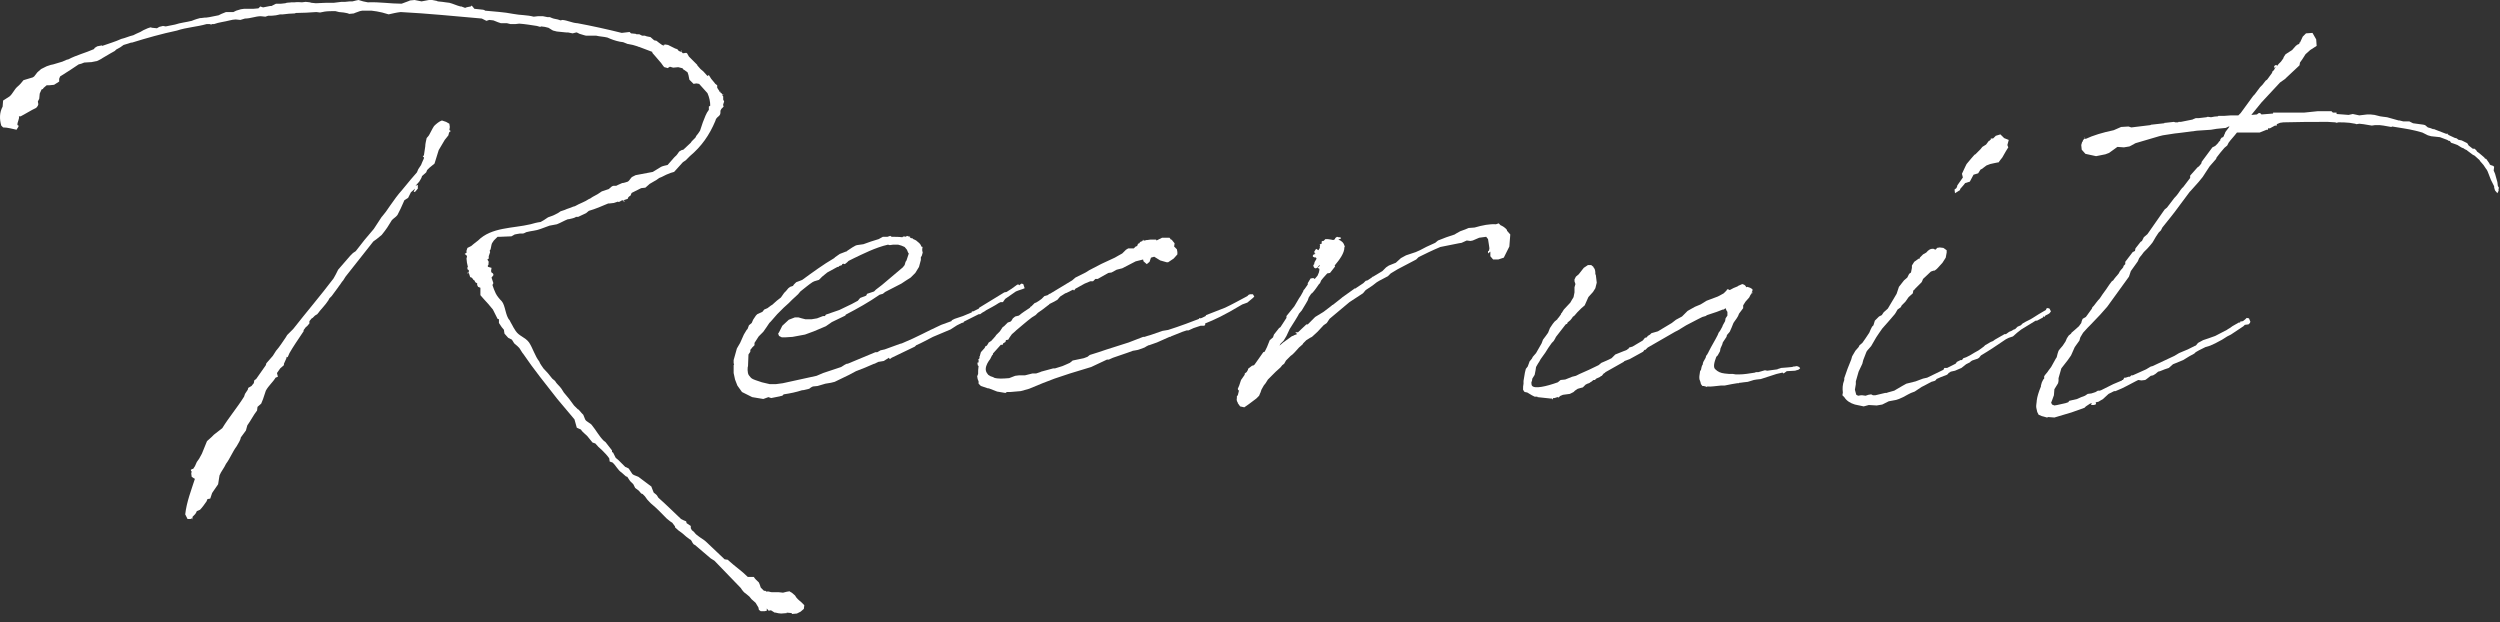 <svg width="249" height="62" viewBox="0 0 249 62" fill="none" xmlns="http://www.w3.org/2000/svg">
<rect x="0" y="0" width="249" height="62" fill="#333333" stroke="none"/>
<path d="M221.554 11.539L222.2 11.492H222.939L223.17 11.262L224.416 9.554L224.554 9.415L225.108 8.677L225.339 8.446L225.662 8.031L225.8 7.939L226.308 7.246V7.154L226.493 6.969L226.585 6.785L226.677 6.646L226.539 6.739H226.493V6.646L226.585 6.508L226.769 6.462V6.6L226.954 6.369L227.185 6.139L227.416 5.815L227.462 5.677L227.646 5.4L228.293 4.985L228.662 4.569L228.846 4.431L228.985 4.385L229.031 4.292V4.246L229.077 4.2V4.246L229.354 3.646L229.677 3.323L230.323 3.277L230.693 3.923L230.739 4.569L230.093 4.985L229.631 5.4L229.308 5.908L229.077 6.231L229.031 6.508L227.554 7.892L227.093 8.215L225.246 10.2L224.231 11.446L224.785 11.4L224.97 11.262H225.108L225.246 11.4L226.4 11.308V11.215H229.493L230.831 11.077H232.216L232.354 11.215H232.723V11.354L233.923 11.446L234.339 11.354L234.985 11.492L235.77 11.4H236.093L236.508 11.446L237.062 11.585L237.385 11.631L237.754 11.677L238.908 12H239L239.37 12.092H239.969L240.339 12.277L241.354 12.415L241.539 12.462L241.816 12.692C242 12.739 242.185 12.785 242.37 12.877L242.416 12.831L242.462 12.877L243.662 13.338L243.754 13.292L243.8 13.385H243.846V13.431L244.539 13.754H244.631L244.77 13.846C244.816 13.892 244.862 13.938 244.954 13.938L245.185 13.985L245.739 14.262L245.877 14.492L246.293 14.815H246.477L246.662 15L246.708 15.092C246.985 15.277 247.216 15.508 247.446 15.692C247.446 15.739 247.493 15.739 247.493 15.785L247.631 15.831L247.954 16.292V16.338L248.046 16.431L248.323 16.523L248.416 16.615L248.37 16.985L248.508 17.308L248.739 18.139L248.785 18.508C248.785 18.554 248.831 18.6 248.877 18.646C248.877 18.785 248.877 18.877 248.831 18.923L248.877 18.969L248.739 19.246L248.508 18.969L248.462 18.831C248.416 18.738 248.416 18.646 248.416 18.554L248.093 17.908L247.77 17.077L247.677 16.892L247.631 16.846L247.354 16.431L247.031 16.062C246.985 16.015 246.985 16.015 246.985 15.969L246.477 15.508L246.293 15.415L245.739 15L245.693 14.954C245.6 14.908 245.462 14.862 245.37 14.769L245.231 14.723L245.139 14.677L244.77 14.446L244.4 14.308L244.123 14.215L244.031 14.077L243.985 14.031H243.893L243.754 13.938L243.016 13.662L242.139 13.569L241.816 13.477L241.262 13.2L240.57 13.015C239.831 12.831 239.046 12.739 238.262 12.6L238.17 12.646L237.385 12.508L237.016 12.462H236.554L236.231 12.508L235.4 12.369L234.985 12.323L234.708 12.369L234.57 12.323L234.016 12.231C233.646 12.185 233.231 12.185 232.908 12.185L232.723 12.231L232.585 12.185C232.308 12.185 232.077 12.139 231.846 12.139C230.37 12.139 228.893 12.139 227.416 12.185L227.093 12.231L226.769 12.369V12.508H226.585L226.077 12.785H225.893V12.923H225.754L225.062 13.2H222.8C222.523 13.569 222.2 13.892 221.97 14.215L221.831 14.492L221.554 14.723C221.277 15.046 221 15.369 220.769 15.692L220.723 15.831L220.077 16.569L219.385 17.631L218.97 18.139L218.185 19.015L218.093 19.108L216.616 21.092L216.293 21.508L215.37 22.662L215.231 22.939L215 23.169L214.723 23.585L214.4 24.139L214.216 24.369L213.893 24.738L213.523 25.108L213.246 25.477L213.2 25.523L213.062 25.708L212.923 26.031L212.231 27L212.046 27.554L209.877 30.554L209.139 31.385L208.17 32.4L207.939 32.631L207.477 33.139L207.2 33.6L207.108 33.923L206.646 34.569L206.277 35.4L205.954 35.862L205.308 36.692L205.031 37.662V37.938L204.985 38.169L204.616 38.769L204.57 39.369L204.385 39.877L204.293 40.108L204.385 40.292L204.616 40.385L204.893 40.339L205.723 40.154L206 40.062L206.093 39.923L206.877 39.739L207.293 39.554L207.662 39.415L207.939 39.231L208.308 39.185L208.723 39.046L208.954 38.908H209.139L209.277 38.862L210.477 38.262L211.354 37.892V37.846H211.446L211.585 37.615H211.723L212 37.523H212.139L212.277 37.385H212.416L213.754 36.785L214.216 36.508L214.4 36.462L216.57 35.446L217.031 35.169L217.354 35.031L217.908 34.8L218.646 34.431H218.693L218.923 34.154L219.431 33.877L219.985 33.692L220.631 33.462L221.877 32.815V32.769H221.923L222.154 32.631L222.339 32.492L222.985 32.123H223.123V32.031L223.4 31.985L223.631 31.8L223.769 31.662L224 31.708L224.093 31.939L224.139 32.031L224.093 32.169L223.954 32.308L223.585 32.354L223.446 32.492L222.2 33.323L221.831 33.508L221.323 33.831L220.631 34.2L220.123 34.431L219.662 34.569L219.016 34.892L218.693 35.077L218.554 35.215L218.046 35.492L217.446 35.862L216.662 36.185L216.431 36.277L216.016 36.646L215.6 36.785L215.139 36.969L214.954 37.015L214.677 37.246L214.446 37.385L214.216 37.431L213.8 37.754L213.662 37.846L213.293 37.892L212.97 37.846L212.693 37.985L211.816 38.446L211.354 38.677L210.708 38.954H210.57L210.016 39.231L209.462 39.739L209 40.015L208.769 40.062H208.723L208.769 40.154L208.723 40.292L208.539 40.339H208.262L208.354 40.154L208.17 40.2L207.754 40.477L207.616 40.615L206.323 41.077L204.616 41.585L204.016 41.538L203.877 41.585L203.554 41.492L203.37 41.446L203.046 41.308L202.908 41.031L202.816 40.615C202.77 40.431 202.862 40.062 202.862 39.877C202.908 39.508 203.046 39.046 203.277 38.492V38.4L203.37 38.077L203.508 37.8L203.6 37.708V37.477L203.693 37.339L203.923 37.062L204.016 36.923L204.293 36.554L204.754 35.723L204.846 35.585L204.939 35.215L205.031 34.938L205.17 34.754L205.446 34.431L205.723 34.015L205.862 33.692L206.046 33.415L206.277 33.231L206.323 33.139L206.646 32.862L207.062 32.492L207.293 32.169L207.339 31.985L207.431 31.754L207.754 31.569L208.354 30.738L208.4 30.6L208.539 30.462C208.723 30.231 208.908 29.954 209.139 29.723L209.416 29.308L209.785 28.8L210.062 28.385L210.339 28.015L210.477 27.923L210.57 27.785L210.754 27.554L210.8 27.508C210.893 27.369 211.031 27.277 211.077 27.139L211.123 27.046L211.262 26.862L211.354 26.769L211.493 26.585V26.492L211.677 26.308V26.077L212.416 25.108L212.6 25.015C212.6 25.015 212.646 25.015 212.646 24.969L212.693 24.738L213.2 24.092L213.339 24L213.523 23.631L213.893 23.308L215.6 20.862L215.831 20.677L216.57 19.708L216.662 19.615C216.846 19.431 217.031 19.154 217.216 18.877L217.262 18.831L217.354 18.692H217.4L218.139 17.723V17.492L218.877 16.662L219.016 16.569L219.246 16.292L219.293 16.108L220.354 14.677L220.631 14.539L220.954 14.215V14.169L221.139 13.985V13.892L221.277 13.708L221.416 13.662L221.508 13.523V13.477L221.6 13.292L221.646 13.154L222.062 12.6H221.97L221.693 12.739L220.769 12.831L220.216 12.923L218.831 13.015L217.4 13.2L217.031 13.246L216.616 13.292L215.416 13.477L215.046 13.569L212.693 14.262L212.277 14.492L212.093 14.585L211.539 14.677L210.893 14.631L210.062 15.231L209.693 15.369L208.769 15.554L207.708 15.323L207.339 14.908L207.293 14.446L207.385 14.123H207.431C207.431 14.031 207.477 13.938 207.57 13.846H207.662L207.616 13.754V13.662L207.708 13.846C208.493 13.477 209.416 13.2 210.523 12.969L211.262 12.646L212 12.6L212.277 12.692L214.17 12.462L214.262 12.415H214.308L215.554 12.277L215.6 12.231H215.693L216.523 12.139L216.662 12.185H216.939L216.985 12.139H217.216L218.37 11.908L218.462 11.862L218.693 11.769H218.97L219.754 11.677L219.893 11.631L220.216 11.677C220.446 11.631 220.677 11.585 220.908 11.585L220.954 11.539H221.139H221.554Z" fill="white"/>
<path d="M196.195 36.092L195.826 36.277L195.364 36.646L194.718 36.923L194.303 37.015L194.072 37.154L194.026 37.246L193.888 37.339L193.288 37.569L192.872 37.754L192.826 37.846L192.688 37.938L192.364 38.031L191.672 38.4L191.395 38.538L190.703 39L190.334 39.139L190.057 39.277L189.549 39.554L189.134 39.739L188.857 39.831L188.118 39.969L187.472 40.292L186.918 40.385L186.134 40.339L185.626 40.477L184.749 40.292C184.288 40.154 183.918 39.923 183.688 39.554L183.503 39.369L183.549 39.092C183.503 38.723 183.503 38.308 183.688 37.846V37.662L184.011 36.739L184.38 35.815L184.472 35.492L184.795 34.938L185.118 34.569L185.211 34.385L185.488 34.154C185.58 34.015 185.672 33.877 185.811 33.692L186.18 33.139L186.318 32.815L186.457 32.538L186.595 32.4L186.734 31.939L187.149 31.523L187.426 31.385L187.611 31.108L188.026 30.738L188.903 29.262L189.134 28.569L189.641 27.923L189.964 27.646L190.149 27.277L190.334 27.139L190.426 26.677V26.446L190.657 26.077L190.98 25.846L191.118 25.754H191.211V25.662L191.534 25.338L191.857 25.154C192.041 24.923 192.272 24.738 192.595 24.785C192.641 24.785 192.688 24.831 192.734 24.877L192.872 24.785L192.918 24.692L193.195 24.646L193.564 24.692L193.888 24.923V25.154L193.795 25.662L193.472 26.169L193.011 26.677L192.872 26.815L192.688 26.954H192.595L192.318 27.046L191.534 27.785L191.441 28.015L191.395 28.108L190.749 28.754C190.703 28.846 190.611 28.892 190.564 28.939L190.518 29.215L190.103 29.585L189.78 30.046L189.411 30.415L189.318 30.6L188.995 30.831L188.811 31.154L188.718 31.292L188.164 31.939L187.472 32.723L187.149 33.185L186.872 33.6L186.364 34.477C185.995 34.892 185.949 34.938 185.903 35.031L185.58 35.862L185.488 36.231L185.118 37.015L184.841 37.985V38.262L184.749 38.815C184.841 39.231 184.888 39.277 184.888 39.323L185.072 39.415L185.349 39.369H185.488L185.811 39.415L186.088 39.323L186.364 39.277L186.549 39.369H186.78L187.749 39.139H187.888C188.118 39.046 188.395 39 188.672 38.908L188.903 38.769L189.457 38.446L189.872 38.215L190.795 37.985L191.534 37.708L191.949 37.615L193.564 36.831L193.657 36.646H193.934L194.764 36.231L194.811 36.185L194.903 36.046L195.272 35.862H195.411L195.549 35.677L195.826 35.585L196.195 35.4L196.657 35.123L197.072 34.892L197.58 34.523L197.718 34.385L198.272 34.062L198.503 33.969L198.688 33.831L199.657 33.277H199.795L200.118 33.046L200.349 32.954L200.58 32.815C200.672 32.815 200.672 32.769 200.718 32.769L200.949 32.538L201.272 32.4L201.457 32.215L201.78 32.031L202.241 31.8L202.472 31.662C202.841 31.431 203.257 31.154 203.764 30.877L203.857 30.692H203.995L204.134 30.738L204.272 31.015L204.134 31.2L203.995 31.292L203.718 31.431L203.626 31.569L203.534 31.523H203.488V31.615L202.888 31.939H202.749L201.318 32.815L200.903 33.139L200.488 33.508L200.072 33.646L199.795 33.785C198.918 34.385 198.088 34.938 197.303 35.4L197.118 35.631L196.98 35.723L196.426 35.908L196.288 36L196.195 36.092ZM200.026 14.677L199.795 15.046L199.426 15.692L199.241 15.923L199.103 16.108V16.154L198.641 16.246L198.226 16.338L197.857 16.477L197.488 16.754L197.441 16.8L197.257 16.892L197.026 17.262L196.564 17.4L196.195 18.092L195.734 18.231L195.549 18.462L195.226 18.831V18.923L194.718 19.246L194.672 18.877L194.857 18.738C194.857 18.692 194.949 18.6 194.949 18.462L195.503 17.677L195.411 17.308L195.734 16.615L195.872 16.338L196.334 15.785L196.657 15.415L196.749 15.369L197.257 14.862L197.441 14.631L197.811 14.4L198.088 14.031H198.134L198.318 13.846H198.226L198.457 13.754V13.846L198.78 13.523L199.241 13.385L199.611 13.754L200.072 13.938L199.934 14.446L200.026 14.677Z" fill="white"/>
<path d="M169.328 36.969L169.42 36.831C169.467 36.646 169.466 36.462 169.605 36.277V36.185L169.651 36.046L169.882 35.631L169.928 35.446L170.066 35.262C170.066 35.215 170.159 35.123 170.159 35.077L170.205 34.985C170.482 34.431 170.805 33.923 171.082 33.369L171.174 33.139L171.313 32.954L171.543 32.538L171.59 32.4L171.82 31.985L171.867 31.708L172.051 31.431V31.062L171.959 30.923L171.867 30.692L171.682 30.831H171.59L170.99 31.062L170.02 31.385L169.882 31.477L169.559 31.569L169.097 31.8L167.943 32.4L167.113 32.908L166.836 33.046L164.113 34.615L163.882 34.846H163.79L163.651 35.031L162.313 35.769L161.805 35.954L161.713 36.046L159.913 37.062L159.82 37.154L159.728 37.2L159.543 37.431L159.405 37.477V37.523L158.99 37.708L158.851 37.846H158.713L158.482 38.031L158.39 38.077L158.343 38.123L158.251 38.169L158.113 38.215L157.928 38.308L157.651 38.585L157.466 38.631L157.143 38.723L156.867 38.908L156.728 39.046L156.359 39.231L155.667 39.323L155.343 39.462V39.508L155.205 39.6L155.159 39.554H155.113L154.836 39.646H154.697L154.651 39.739L154.605 39.785L154.559 39.739L154.605 39.692H154.42L153.128 39.554V39.508H152.851L152.574 39.369L152.113 39.092C152.02 39.092 151.974 39.046 151.882 39.046V39L151.836 39.046L151.697 38.815C151.697 38.585 151.697 38.4 151.743 38.215V37.938L151.882 37.108L151.974 36.739L152.159 36.508L152.297 36.139L152.343 36L152.574 35.723L152.667 35.538L152.99 35.169L153.543 34.2L153.682 33.831L153.959 33.462L154.19 33.139L154.374 32.677L154.651 32.262L154.836 32.031L155.113 31.8L155.159 31.708L155.251 31.615L155.482 31.292V31.2H155.528L155.759 30.831L156.405 30.139L156.59 29.815L156.682 29.677L156.728 29.585L156.82 29.123V28.615L156.913 28.292L156.82 28.015V27.831L156.959 27.554L157.236 27.323L157.743 26.677L158.159 26.4H158.482L158.713 26.585V26.631C158.713 26.631 158.713 26.677 158.759 26.677C158.897 26.862 158.897 27.092 158.897 27.323L158.943 27.369L159.036 28.154L158.897 28.708L158.666 29.077L158.205 29.585L157.836 30.415L157.513 30.692L157.374 30.831L157.097 31.108L156.82 31.431L156.636 31.569L156.59 31.662L156.405 31.892L156.128 32.123L156.082 32.262H156.036L155.943 32.308L154.974 33.554L154.882 33.739L154.743 33.969L154.559 34.154C154.328 34.477 154.097 34.8 153.913 35.123L153.451 35.769C153.359 35.954 153.267 36.092 153.174 36.231L152.99 36.554L152.943 36.877L152.851 37.339L152.62 37.708L152.574 37.985L152.528 38.031C152.528 38.169 152.528 38.308 152.574 38.4C152.805 38.769 154.005 38.492 155.159 38.077L155.436 37.846L155.897 37.8L156.59 37.523L156.959 37.431L157.328 37.246C157.974 36.969 158.574 36.692 159.22 36.369L159.497 36.139L159.82 36L160.236 35.815L160.513 35.677L160.882 35.308L162.036 34.846C162.082 34.8 162.128 34.754 162.174 34.754L162.266 34.615L162.59 34.523L163.605 33.923L163.651 33.877L163.836 33.646L164.02 33.6L164.113 33.462L164.343 33.323L164.482 33.185L165.128 33L166.513 32.169L166.928 31.846L167.528 31.523L168.082 30.969L168.405 30.785L168.82 30.554L169.374 30.323L169.605 30.185L169.974 29.954L171.082 29.538L171.266 29.446L171.682 29.215L171.959 28.939L172.005 28.846L172.097 28.8L172.282 28.892C172.513 28.754 172.79 28.615 173.066 28.523L173.113 28.477L173.528 28.292L173.666 28.338C173.805 28.385 173.897 28.523 173.943 28.615L174.036 28.569L174.313 28.662L174.543 28.8V28.985L174.451 29.123H174.543V29.215L174.451 29.169V29.262L174.359 29.354L174.22 29.631L173.851 30.046L173.62 30.415V30.692L173.205 31.246L173.113 31.477L172.974 31.708L172.743 32.031L172.651 32.169L172.466 32.631L172.282 33.046L172.005 33.369L171.959 33.554L171.59 34.108L171.543 34.292L171.359 34.708L171.313 34.985L171.082 35.4L170.943 35.538C170.713 36.139 170.62 36.6 170.851 36.785C171.082 37.015 171.359 37.154 171.774 37.2L172.236 37.246H172.605L172.882 37.292H173.205C173.713 37.292 174.22 37.2 174.82 37.108L174.867 37.062H175.143L175.79 36.877L176.02 36.923L177.036 36.785L177.082 36.739H177.128L177.405 36.646L178.005 36.6L178.466 36.554H178.513C178.559 36.508 178.605 36.508 178.651 36.508H178.697L178.974 36.462L179.205 36.554L179.297 36.692L179.113 36.831L178.928 36.877L178.79 36.923L177.959 36.969L177.774 37.108L177.636 37.2L177.543 37.108L176.943 37.246L175.374 37.754L174.959 37.8L174.682 37.846L174.082 38.031L173.666 38.077L173.343 38.123H173.251C173.205 38.169 173.159 38.169 173.113 38.169H173.02L172.466 38.262L171.774 38.4H171.405C170.851 38.446 170.39 38.538 170.066 38.492L169.974 38.538L169.882 38.492C169.79 38.492 169.743 38.446 169.697 38.446H169.559L169.42 38.262L169.374 38.123V38.031L169.328 37.985V37.938C169.236 37.8 169.236 37.523 169.282 37.292L169.328 36.969Z" fill="white"/>
<path d="M127.624 34.154L127.531 34.246L127.439 34.431L127.808 34.108L128.454 33.646L128.639 33.508L128.731 33.462H128.824V33.415L129.193 33.277L129.008 33.092H129.285L130.116 32.308H130.254L130.993 31.569L131.824 31.061L132.608 30.462L132.701 30.369H132.747L133.624 29.677L133.67 29.631L134.962 28.708V28.754L135.793 28.2L136.024 27.969L136.208 27.923L136.624 27.646L136.716 27.554H136.762L137.685 27L138.054 26.631L138.331 26.446L139.024 26.169L139.531 25.708L140.039 25.431L141.008 25.108L141.424 24.923C141.747 24.738 142.301 24.462 142.947 24.185L143.224 23.954L144.054 23.631L144.885 23.354L145.024 23.262L145.439 23.031L145.947 22.846L146.27 22.708L146.87 22.662C147.654 22.431 148.393 22.292 148.993 22.338L149.27 22.246L149.454 22.431C149.685 22.523 149.87 22.662 150.008 22.8C150.054 22.846 150.101 22.892 150.101 22.985L150.424 23.354L150.331 24.554L149.778 25.662L149.224 25.846H148.716L148.439 25.523V25.061L148.208 25.246V25.015L148.301 24.969L148.347 24.738L148.301 24.415L148.208 23.815L148.024 23.585L147.331 23.677L146.685 23.954L146.454 24L146.085 23.954L145.578 24.185L145.301 24.231L143.454 24.6C142.578 24.969 141.839 25.338 141.562 25.477L141.285 25.615L141.054 25.846L139.208 26.815L138.516 27.231L138.239 27.508L137.362 27.969L137.131 28.108L136.716 28.431L136.024 28.892L135.747 29.215L134.408 30.092L132.424 31.754L132.147 32.169L131.824 32.4L131.224 33.046L130.67 33.554L130.485 33.646L130.116 33.877L129.793 34.2L129.747 34.292L129.378 34.615L128.962 35.077L128.731 35.308L128.547 35.446L128.085 35.908L127.901 36.231L127.716 36.369L127.531 36.6L127.07 37.015L126.285 37.8L126.054 38.169L125.87 38.4L125.639 38.815L125.547 39.092L125.501 39.185L125.408 39.415L125.131 39.692L124.393 40.246L123.931 40.569L123.516 40.477L123.285 40.154V40.108C123.193 39.969 123.147 39.831 123.193 39.646V39.462L123.285 39.369L123.424 38.815L123.331 38.908L123.285 38.723L123.424 38.4L123.608 37.846L123.931 37.385L123.978 37.292V37.2L124.162 37.062L124.301 36.831V36.738L124.716 36.415H124.808L124.947 36.323L125.501 35.538L125.824 35.077L125.962 35.031L126.193 34.569L126.47 33.877L126.793 33.6L126.885 33.323L127.393 32.677L127.531 32.585L128.131 31.662V31.477L128.916 30.508L129.378 29.723L129.562 29.446L129.793 29.031L129.839 28.892L129.931 28.8L130.254 28.338V28.2L130.531 27.738L130.808 27.692L130.947 27.785L131.224 27.462L131.362 27.138L131.408 26.908V26.769L131.224 26.677L131.362 26.538L131.316 26.631L131.454 26.446L131.408 26.4L131.224 26.631C130.993 26.861 130.808 26.631 130.808 26.4L130.901 26.308V26.215L130.947 26.077L131.085 25.846L131.131 25.754L131.039 25.615L130.993 25.662L130.762 25.569V25.431L130.854 25.338L131.039 25.292H130.947L131.039 25.246H130.947L130.901 25.061L131.085 24.785L131.316 24.923L131.454 24.692V24.508L131.501 24.369L131.408 24.323L131.639 24.277V24.046L131.731 24H131.824L132.008 23.815H132.239L132.562 23.861L132.793 23.908L132.978 23.815V23.723L133.162 23.585L133.347 23.631H133.485L133.578 23.723L133.531 23.769L133.301 23.861C133.67 24 133.854 24.231 133.901 24.462L133.947 24.508L133.901 24.646C133.901 25.2 133.439 25.846 132.931 26.446L132.978 26.538L132.47 27.185L132.193 27.231L131.778 27.692L131.593 27.923L131.454 28.246H131.408C131.178 28.569 130.947 28.938 130.67 29.215C130.67 29.262 130.624 29.215 130.624 29.215L130.347 29.631L130.254 29.908L130.07 30.231L129.654 30.923L129.378 31.246L129.285 31.431L129.008 31.892L128.454 32.769L128.131 33.462L127.854 33.923L127.624 34.154Z" fill="white"/>
<path d="M103.144 31.385L102.774 31.616C102.22 32.031 101.713 32.492 101.205 32.908L101.113 33L100.79 33.277L100.559 33.6L100.42 33.831L100.19 33.877L100.144 34.062L99.913 34.2L99.867 34.339H99.682L98.897 35.215V35.308L98.805 35.4L98.62 35.769L98.482 35.954L98.344 36.185C98.159 36.554 98.113 36.877 98.297 37.154L98.436 37.339L98.667 37.477L98.944 37.569L98.99 37.615C99.405 37.754 99.913 37.708 100.513 37.662L101.113 37.431L101.482 37.385H102.082L102.82 37.2H103.19L103.605 37.062L103.697 37.016L104.897 36.692H105.082L105.82 36.462L106.144 36.323L106.559 36.139L106.836 35.908L107.944 35.677L108.313 35.538L108.544 35.354L109.42 35.077C110.482 34.708 111.451 34.431 112.42 34.108L113.851 33.554H113.99L114.267 33.462L114.59 33.369L115.79 32.954L116.344 32.862C116.897 32.677 117.497 32.492 118.097 32.262L119.436 31.754V31.662L119.528 31.708C119.62 31.708 119.713 31.662 119.805 31.616L120.082 31.477L120.128 31.385L122.02 30.646C122.713 30.323 123.451 29.908 124.236 29.492L124.374 29.354L124.513 29.308H124.79L124.928 29.538L124.79 29.677L124.236 30.139L123.728 30.323C121.882 31.431 120.959 31.846 120.036 32.215V32.354L119.944 32.446H119.574L118.882 32.677L118.374 32.908H118.19L117.774 33.046L116.62 33.508L116.574 33.554H116.482L115.236 34.108L114.451 34.385H114.405L114.22 34.477L113.99 34.615L113.482 34.8L113.344 34.846L113.113 34.892L112.836 34.938L112.328 35.123L110.851 35.631L110.436 35.816H110.251L108.682 36.554L106.559 37.2L105.036 37.708L103.836 38.169L102.497 38.723L101.667 38.954L100.605 39.046H100.282L100.144 39.139L99.313 39L98.482 38.677H98.39L97.697 38.446L97.467 38.215V37.985L97.374 37.754L97.328 37.477L97.42 37.246C97.42 36.969 97.42 36.739 97.467 36.462L97.374 36.369V36.231L97.328 36.139L97.467 36.092V35.816H97.42V35.769H97.513L97.559 35.631V35.492L97.605 35.446V35.4L97.697 35.077L98.067 34.662L98.159 34.477L98.251 34.431V34.477L98.436 34.2V34.154L98.62 34.016L98.713 33.969L99.128 33.508L99.22 33.369L99.59 33L99.867 32.585L100.005 32.492L100.374 32.123L100.651 32.031L100.744 31.939L100.882 31.708L101.113 31.523L101.482 31.431C101.805 31.154 102.174 30.923 102.59 30.646L102.636 30.554L102.728 30.508L103.051 30.185L103.19 30.139C103.374 30.046 103.559 29.908 103.744 29.769L104.02 29.492L104.344 29.4L104.528 29.262H104.574L106.79 27.923L107.113 27.646L108.128 27.139L108.497 26.908L109.651 26.308L109.744 26.262L111.036 25.662L111.359 25.477L111.774 25.246L112.144 24.877L112.374 24.738H112.928L113.113 24.554L113.251 24.508L113.297 24.416L113.344 24.277L113.482 24.231L113.528 24.139L113.574 24.092L113.805 24V23.954L113.851 23.862L113.897 23.954H114.036L114.174 23.908H114.267L114.59 23.862H115.144L115.19 23.954L115.744 23.677H116.482L116.62 23.862C116.713 23.862 116.759 23.908 116.759 23.954L116.99 24.231L116.944 24.554L117.22 24.831L117.267 25.108V25.338L116.897 25.754L116.344 26.123H116.205L115.559 25.939L114.959 25.569L114.636 25.662L114.497 26.077L114.22 26.308L113.897 26.031L113.851 25.846L113.113 26.031L111.774 26.723L111.22 26.862L110.713 27.139L110.39 27.185L109.328 27.785H109.097L108.867 28.015H108.59L108.036 28.246L107.113 28.754L106.974 28.939L106.882 28.846L106.236 29.169L106.097 29.215L105.59 29.538L105.313 29.862L104.99 30.046L104.528 30.277C104.482 30.323 104.482 30.369 104.436 30.369L103.836 30.831L103.374 31.154L103.144 31.385Z" fill="white"/>
<path d="M75.564 33.508L75.148 34.154V34.385L74.917 34.615L74.779 34.8C74.733 34.8 74.733 34.846 74.733 34.892V35.031L74.548 35.308L74.502 36.462C74.456 36.508 74.41 37.154 74.594 37.385C74.871 37.708 74.733 37.708 75.887 38.077L76.671 38.261H77.271L77.964 38.169L81.333 37.431L81.979 37.154L83.779 36.554L84.148 36.323L84.333 36.231H84.425L87.194 35.077H87.379L87.702 34.892L88.117 34.8L89.641 34.246L89.825 34.2C91.487 33.508 92.133 33.092 93.748 32.354L94.764 31.985L94.81 31.892L95.087 31.754L95.917 31.477L96.794 31.108V31.015H96.933L97.487 30.738L97.533 30.646L100.025 29.123L100.256 29.077C100.579 28.892 100.902 28.662 101.271 28.385C101.364 28.292 101.502 28.338 101.548 28.431V28.385L101.733 28.246L101.917 28.292L102.056 28.708L101.825 28.8L101.41 28.939L101.179 29.031L100.117 29.769L99.887 30.092H99.656L99.471 30.185C99.056 30.462 98.594 30.692 98.179 30.923L98.133 30.969L97.81 31.154L97.625 31.292H97.487L96.01 32.031L95.964 32.123L95.779 32.169L95.41 32.354L95.317 32.4L94.671 32.815L92.917 33.554C92.364 33.831 91.81 34.154 91.256 34.385L91.117 34.523L88.81 35.631L88.625 35.769L88.533 35.631L88.025 35.954L87.471 36.046L87.102 36.231H87.056C86.456 36.508 85.856 36.739 85.256 36.969L84.564 37.339L83.133 38.031L82.764 38.123L82.21 38.215L81.425 38.446L80.964 38.492L80.779 38.585L80.594 38.723L79.994 38.861H79.902C79.348 39.046 78.702 39.185 78.056 39.277L77.917 39.415L77.687 39.462H77.733L76.81 39.646L76.533 39.554L76.025 39.739L74.917 39.554L73.902 39.046L73.441 38.4L73.21 37.8L73.071 37.154V36.369L73.117 36.277L73.071 36.185V35.861L73.394 34.708L73.717 34.154L74.087 33.323L74.364 32.861L74.456 32.769L74.594 32.4L74.871 32.169L75.01 31.846L75.287 31.431L75.425 31.292L75.933 31.061L76.117 30.831L76.441 30.692L76.81 30.415L76.902 30.369L77.364 29.954L77.779 29.631L78.102 29.169L78.287 28.985L78.517 28.708L78.702 28.569L78.979 28.477L79.071 28.338L79.302 28.108L79.671 27.969L79.902 27.877C80.917 27.139 81.979 26.354 83.087 25.708L83.179 25.615L83.641 25.292L84.24 25.061C84.287 25.061 84.333 25.061 84.333 25.015L84.887 24.646L85.21 24.462L85.348 24.415L85.994 24.323C86.502 24.139 87.01 23.954 87.517 23.815L87.933 23.585H88.394L88.671 23.492L88.81 23.585C89.179 23.585 89.548 23.585 89.871 23.631L89.917 23.585L90.056 23.538L90.148 23.585L90.287 23.538L90.333 23.492L90.61 23.585V23.538H90.656L90.61 23.631L90.748 23.723H90.887L90.933 23.815H90.979L91.256 23.954L91.302 24C91.533 24.185 91.717 24.323 91.764 24.554L91.902 24.6L91.856 24.692H91.902L91.856 24.738V24.969L91.902 25.154L91.81 25.477L91.717 25.615V25.892L91.533 26.585L91.164 27.185L90.702 27.646L90.194 27.969L89.779 28.246L88.164 29.077L87.933 29.262L87.61 29.354C86.548 30.092 85.394 30.738 84.24 31.338L84.194 31.431L82.856 32.077L82.256 32.492L81.056 33L80.179 33.323L78.933 33.554L78.194 33.6H77.871L77.594 33.462L77.502 33.231L77.594 33.092L77.917 32.446L78.564 31.846L79.164 31.615H79.533L79.856 31.708L80.225 31.8H80.825L81.379 31.708L81.979 31.477H82.164L82.256 31.338L83.594 30.877L84.841 30.277L85.441 29.954L85.671 29.677L86.271 29.446L86.364 29.262L87.056 29.031L87.24 28.846L87.841 28.385L89.917 26.631L90.102 26.4L90.194 26.077L90.287 25.939L90.517 25.246L90.471 25.2L90.425 25.108L90.333 24.877L90.102 24.6L89.779 24.462L89.456 24.369H88.948L88.625 24.415L88.441 24.369C87.194 24.646 85.856 25.338 85.071 25.708L84.517 25.985L84.379 26.123L84.148 26.308L83.964 26.262C83.917 26.308 83.917 26.308 83.871 26.308V26.4L83.594 26.492L83.502 26.585H83.41L82.394 27.139L81.887 27.554L81.564 27.877L81.102 28.015L80.917 28.108C80.502 28.385 80.133 28.708 79.717 29.031L79.487 29.308L78.887 29.861L78.564 30.185L78.056 30.646L77.41 31.292L76.764 32.031L76.625 32.169L76.348 32.585L76.025 33.046L75.564 33.508Z" fill="white"/>
<path d="M7.832 6.415L7.002 6.969L5.986 7.615L5.894 7.846V8.123L5.386 8.446L4.925 8.492H4.648L4.325 8.769L4.279 8.862L4.14 8.908L3.956 9.323L3.909 9.831L3.771 10.108L3.817 10.385L3.771 10.523L3.679 10.662L3.586 10.754L3.217 10.938L2.479 11.354L2.063 11.585H1.879C1.971 11.815 1.694 12.185 1.74 12.461C2.017 12.508 1.694 12.785 1.648 12.923C1.186 12.831 0.771 12.692 0.309 12.692L0.125 12.508C-0.06 11.861 -0.06 11.215 0.263 10.615C0.263 10.431 0.309 10.2 0.309 10.015L0.956 9.6C1.279 9.323 1.417 8.908 1.74 8.631C1.971 8.446 2.156 8.215 2.34 7.985L3.263 7.708L3.402 7.615L3.725 7.2L4.094 6.877L4.648 6.6L5.063 6.462L5.294 6.415L6.217 6.138L6.632 5.954L6.817 5.908C7.602 5.492 8.525 5.262 9.356 4.892L9.448 4.754C9.494 4.754 9.494 4.708 9.54 4.708L9.679 4.615L10.14 4.523L10.186 4.569C10.832 4.338 11.479 4.154 12.079 3.877C12.494 3.785 12.863 3.6 13.279 3.508L13.556 3.369L13.971 3.185L14.294 3L14.709 2.815L14.986 2.723L15.171 2.769L15.632 2.815L15.863 2.677L16.232 2.585L16.509 2.631L17.432 2.446C17.986 2.262 18.54 2.215 19.094 2.077L19.325 1.985L19.602 1.892L19.925 1.8H20.017L20.386 1.754H20.525L20.848 1.708L21.771 1.523L22.048 1.385L22.509 1.2H23.248L23.525 1.062L23.986 0.923L24.309 0.877H25.232L25.74 0.831L25.925 0.646L26.202 0.738L26.894 0.6H27.032L27.494 0.369H28.002C28.14 0.369 28.279 0.323 28.417 0.323C28.602 0.231 28.832 0.277 29.017 0.231H29.34C29.432 0.231 29.525 0.185 30.079 0.231C30.217 0.231 30.309 0.185 30.448 0.185C30.586 0.185 30.725 0.231 30.863 0.231L31.002 0.277L31.463 0.323C32.063 0.277 32.663 0.277 33.263 0.277L34.002 0.185H34.371L34.832 0.138H35.109L35.479 0.046C35.571 0.046 35.617 0 35.709 0L36.171 0.138L36.632 0.231H36.679C37.786 0.185 38.894 0.369 40.002 0.369L40.74 0.092L40.832 0.046L41.294 0L41.986 0.138L42.725 0H43.048L43.509 0.092L43.602 0.138L44.063 0.185L44.386 0.231L44.755 0.277C45.125 0.369 45.494 0.554 45.863 0.646H45.956L46.325 0.785C46.509 0.692 46.694 0.692 46.879 0.646L46.971 0.554L47.063 0.646L47.248 0.877L48.125 0.969C48.171 0.969 48.217 1.015 48.263 1.015L48.309 1.062C49.232 1.154 50.202 1.2 51.125 1.385C51.817 1.523 52.463 1.477 53.156 1.662L53.571 1.615H54.079L54.54 1.708H54.771C55.048 1.846 55.279 1.892 55.556 1.938L55.832 2.031L56.017 1.985C56.525 2.031 56.94 2.262 57.448 2.308H57.494C58.971 2.585 60.448 2.908 61.925 3.277L62.709 3.185L62.848 3.323C62.986 3.323 63.171 3.369 63.309 3.369L63.402 3.415H63.679L63.956 3.554H64.232C64.417 3.646 64.602 3.646 64.786 3.692L65.156 4.015C65.248 4.015 65.294 4.062 65.386 4.062L65.617 4.246L65.94 4.477L66.171 4.569L66.079 4.477L66.263 4.431L66.54 4.477L67.279 4.846H67.325L67.509 4.938L67.555 5.031L67.786 5.169L67.879 4.985V5.077L67.832 5.123L68.017 5.308L68.34 5.262L68.432 5.308L68.617 5.631L69.448 6.462V6.508L69.771 6.877L70.048 7.108L70.463 7.569L70.602 7.477L70.832 7.846L71.063 8.123L71.248 8.354L71.432 8.492V8.723L71.479 8.815L71.663 9.092L71.617 9.138H71.755V9.231L71.848 9.277L71.894 9.323L71.94 9.415L72.032 9.369H72.079L71.94 9.462L71.986 9.554L72.032 9.6V9.923L72.125 10.108L72.079 10.246V10.338L72.032 10.292V10.523L72.079 10.569L72.032 10.662L71.848 10.846L71.755 11.031V11.215C71.755 11.631 71.34 11.585 71.248 12.046C70.648 13.477 69.863 14.585 68.709 15.554L68.294 15.969L68.017 16.154L67.14 17.123L66.817 17.215L66.356 17.4L65.894 17.631L65.663 17.723L65.34 17.954L65.248 18L64.694 18.323L64.648 18.369L64.279 18.692L63.863 18.738L62.94 19.2L62.894 19.246L62.802 19.477L62.663 19.569L62.571 19.662L62.525 19.8L62.109 19.939L62.202 20.031L62.156 20.123L62.063 19.939L61.879 19.985L61.74 20.077L61.602 20.123L61.556 20.077L61.14 20.215L60.725 20.262H60.586C59.94 20.538 59.294 20.815 58.648 21L58.371 21.231L57.586 21.6H57.355L57.309 21.646C57.125 21.738 56.848 21.785 56.663 21.831H56.571C56.202 21.969 55.832 22.2 55.463 22.338L54.725 22.477L53.848 22.8C53.386 22.985 52.925 22.985 52.417 23.123L52.232 23.215L52.094 23.262H51.771L51.494 23.308L51.263 23.354L50.94 23.538C50.571 23.538 50.156 23.585 49.786 23.585H49.556L49.279 23.861L49.186 23.954L49.002 24.231L48.956 24.369L48.863 24.831L48.771 24.969L48.817 25.108L48.679 25.523V25.754L48.54 25.846L48.679 26.077V26.123L48.632 26.215L48.679 26.262L48.632 26.4L48.586 26.446V26.538L48.632 26.585L48.956 26.677L48.909 27L48.956 27.139L49.094 27.231L49.14 27.323V27.415L48.956 27.646L49.14 28.2L49.048 28.385C49.14 28.662 49.232 28.939 49.371 29.215C49.509 29.492 49.74 29.769 49.971 30C50.34 30.415 50.34 31.477 50.755 31.892L50.848 32.077L51.079 32.492L51.125 32.585L51.355 32.954C51.725 33.508 52.279 33.554 52.694 34.108C53.063 34.661 53.294 35.492 53.709 36C53.802 36.277 53.986 36.462 54.125 36.692C54.448 37.015 54.725 37.339 55.002 37.708L55.279 37.938C55.417 38.215 55.74 38.446 55.925 38.723L56.156 39.092C56.525 39.508 56.848 39.923 57.171 40.385L57.54 40.754L57.632 40.8L57.956 41.169L58.094 41.308L58.279 41.769C58.371 42 58.832 42.139 58.971 42.369C59.386 42.877 59.663 43.431 60.125 43.892L60.309 44.031L60.956 44.861V45.046H61.048L61.325 45.6L61.602 45.831L62.294 46.523H62.34L62.617 46.661L62.986 47.215L63.125 47.308L63.586 47.492L64.879 48.462L64.925 48.6L65.109 49.062L65.34 49.246L65.432 49.339L65.571 49.569C66.309 50.215 67.094 51 67.832 51.692L68.109 51.831L68.34 51.923L68.386 52.108L68.802 52.385V52.615L68.894 52.754H68.848L69.125 52.985C69.448 53.446 70.002 53.631 70.371 54L72.171 55.708L72.494 55.754L72.586 55.846C73.186 56.4 73.879 56.861 74.479 57.462H75.079C75.217 57.692 75.402 57.831 75.586 58.015L75.679 58.246L75.771 58.523L76.094 58.846H76.232L76.371 58.938C76.509 58.846 76.694 58.985 76.879 58.985H77.571L77.986 59.031L78.356 58.938L78.632 58.892L78.771 58.985L78.863 59.031L79.186 59.308C79.325 59.585 79.555 59.769 79.786 59.954L80.109 60.277C80.109 60.415 80.063 60.508 80.063 60.646L79.74 60.923L79.371 61.108C79.186 61.108 79.048 61.154 78.863 61.154V61.062C78.679 61.062 78.494 61.015 78.309 61.015L78.402 61.062C78.217 61.062 77.986 61.108 77.802 61.108C77.617 61.108 77.432 61.062 77.248 61.015H77.156L76.786 60.785L76.555 60.831L76.371 60.6V60.831L76.14 60.877H75.771L75.586 60.739L75.54 60.508L75.263 60.046L75.217 60L74.848 59.677L74.663 59.446L74.617 59.4L74.34 59.169C74.109 59.031 73.925 58.8 73.786 58.569L71.156 55.846L70.786 55.615L69.217 54.277C68.986 54.231 68.94 53.908 68.802 53.769L68.709 53.723L68.34 53.446L67.971 53.123C67.694 52.938 67.463 52.754 67.232 52.523V52.431L66.956 52.062C66.771 51.969 66.586 51.785 66.402 51.646C65.94 51.185 65.479 50.677 64.971 50.261C64.786 50.123 64.648 49.938 64.463 49.754L64.232 49.431L64.002 49.2C63.956 49.2 63.909 49.154 63.863 49.154L63.632 48.877L63.263 48.6L63.079 48.231L62.894 48.046C62.709 47.908 62.617 47.677 62.479 47.492L62.34 47.446L61.925 47.077C61.509 46.8 61.371 46.385 61.002 46.062L60.725 45.969L60.679 45.646C60.448 45.323 60.217 45.092 59.94 44.815C59.709 44.631 59.479 44.4 59.294 44.169L59.017 44.077L58.602 43.569C58.417 43.292 58.048 43.108 57.863 42.785L57.448 42.6L57.217 41.769L55.509 39.739C54.355 38.261 53.156 36.785 52.094 35.215L52.048 35.169L51.725 34.661L51.54 34.477L51.217 34.2L50.986 33.831L50.617 33.646L50.248 33.231L50.202 32.954V32.861L49.971 32.585L49.694 32.169V31.8L49.556 31.754L49.094 30.831L48.632 30.277L48.171 29.769L47.848 29.4V28.662L47.617 28.569L47.525 28.385V28.2H47.479L47.34 28.108L47.248 27.923L47.156 27.877L47.063 27.738L46.971 27.646L46.832 27.6L46.694 27.185L46.602 27.231L46.509 27.185L46.694 27.139V26.908L46.556 26.815V26.631L46.602 26.585L46.509 26.169L46.463 25.754L46.509 25.569V25.523L46.463 25.431L46.279 25.292L46.417 25.2H46.463V24.969L46.556 24.692L46.925 24.508L47.202 24.277L47.617 23.954C48.956 22.615 51.079 22.754 52.832 22.338C53.156 22.246 53.479 22.154 53.848 22.108L54.171 21.923L54.586 21.646L55.094 21.462L55.556 21.231L55.832 21.046L56.248 20.908C56.525 20.769 56.802 20.723 57.079 20.585L57.263 20.538C57.725 20.262 58.232 20.123 58.694 19.8H58.74L59.017 19.615L59.525 19.338L59.94 19.061L60.632 18.831L60.956 18.554L61.094 18.508H61.371L61.556 18.415L61.971 18.231C62.156 18.231 62.34 18.139 62.525 18.092C62.755 17.954 62.802 17.677 63.032 17.585L63.309 17.446L65.017 17.123L65.848 16.615C66.032 16.523 66.309 16.477 66.494 16.431L67.14 15.692L67.232 15.6C67.417 15.461 67.509 15.277 67.648 15.092L67.879 14.954L68.063 14.908L68.802 14.215L68.894 14.077L69.263 13.708L69.356 13.523L69.54 13.292L69.725 13.015L70.002 12.185L70.279 11.492L70.417 11.215L70.602 10.938V10.615L70.74 10.523C70.74 10.108 70.648 9.692 70.463 9.277L69.632 8.354L69.356 8.308L69.079 8.354L68.663 7.938L68.571 7.477L68.479 7.2L68.156 6.969L68.063 6.923L68.017 6.831C67.971 6.831 67.971 6.785 67.925 6.785L67.555 6.692L67.048 6.738L66.725 6.646L66.494 6.785L66.356 6.738L66.171 6.692L66.079 6.6L65.848 6.277L65.294 5.631L64.971 5.262V5.169L63.632 4.662H63.586L63.494 4.615L63.032 4.477L62.571 4.385H62.525L62.063 4.2L61.74 4.154C61.279 4.062 60.909 3.923 60.494 3.738C60.125 3.646 59.755 3.646 59.386 3.554H58.371L58.186 3.508L57.725 3.369L57.448 3.231H57.402L57.032 3.323L56.571 3.231H56.386L55.463 3.138L55.094 3.046L55.002 3L54.632 2.769L54.263 2.677L53.894 2.631L53.802 2.677L53.479 2.585C52.879 2.492 52.325 2.4 51.725 2.354L51.309 2.4H50.848L50.479 2.308H49.879L49.602 2.215L49.14 2.031C49.002 2.031 48.863 1.985 48.725 1.985L48.448 2.077L47.986 1.846C45.309 1.615 42.586 1.338 39.909 1.2C39.494 1.246 39.125 1.338 38.709 1.431L38.063 1.246C37.694 1.154 37.371 1.108 37.002 1.062H36.079L35.848 1.108L35.34 1.292L35.248 1.338L34.786 1.385C34.602 1.292 34.417 1.292 34.232 1.246L33.771 1.2L33.402 1.108H33.355C33.032 1.108 32.663 1.108 32.34 1.154L31.879 1.246L31.509 1.2C30.817 1.246 30.171 1.292 29.479 1.292L29.34 1.338C28.971 1.338 28.555 1.385 28.186 1.431H27.909L27.494 1.523C27.217 1.569 26.986 1.569 26.709 1.569L26.432 1.662C26.294 1.662 26.109 1.615 25.971 1.615C25.463 1.615 24.956 1.846 24.402 1.846L23.94 1.985C23.802 1.985 23.617 1.938 23.479 1.938C23.294 1.938 23.063 1.985 22.879 2.031C22.371 2.169 21.817 2.215 21.309 2.4H21.125C21.079 2.4 21.079 2.446 21.032 2.446C20.986 2.446 20.94 2.4 20.894 2.4H20.571C19.602 2.677 18.586 2.723 17.617 3.046C16.094 3.369 14.617 3.785 13.14 4.246H13.048L12.771 4.338L12.309 4.477L11.986 4.708L11.571 4.938L11.432 5.077L11.017 5.308L10.232 5.769C10.048 5.908 9.817 6 9.632 6.092H9.586L9.125 6.185C8.894 6.185 8.617 6.231 8.386 6.231C8.202 6.323 8.017 6.369 7.832 6.415ZM35.156 25.2L35.432 25.015C35.986 24.277 36.586 23.538 37.232 22.8L38.017 21.6L38.063 21.554L38.432 21.092L38.848 20.492C39.263 19.892 39.632 19.385 40.048 18.923L40.925 17.861L41.525 17.169L41.663 16.846L41.94 16.431L42.032 16.2L42.217 15.785V15.646L42.125 15.6V15.508H42.217L42.355 14.585C42.355 14.308 42.448 13.985 42.494 13.754L42.725 13.477C42.909 13.154 43.048 12.831 43.232 12.554C43.463 12.323 43.74 12.092 44.017 12L44.432 12.139L44.755 12.323L44.802 12.646L44.755 12.969H44.802L44.894 13.062L44.755 13.154C44.709 13.292 44.663 13.385 44.663 13.477L44.294 13.938L43.694 14.954L43.279 16.292L42.771 16.708L42.54 16.939L42.448 17.169L42.032 17.538C41.986 17.769 41.848 17.908 41.755 18.092L41.386 18.508L41.617 18.415V18.785L41.34 19.108H41.202L41.34 18.785L40.925 19.154L40.648 19.708L40.279 19.939L39.909 20.769L39.586 21.415C39.402 21.646 39.263 21.692 39.032 21.923L38.571 22.662L38.34 22.985L38.017 23.4L37.509 23.815L37.186 24.046L34.417 27.554L34.186 27.923C34.002 28.108 33.909 28.338 33.771 28.477L33.679 28.615L33.032 29.492L32.802 29.723L32.709 29.908C32.386 30.415 31.971 30.785 31.602 31.292L31.371 31.431L31.14 31.662L31.048 31.708L30.817 31.985V32.215L30.54 32.538H30.494L30.217 32.908L30.263 32.954L30.079 33.231C29.617 33.923 29.202 34.523 28.832 35.169L28.648 35.585L28.555 35.538L28.509 35.723L28.279 36.231V36.369L27.909 36.692L27.586 37.154L27.679 37.523L27.448 37.615C27.171 38.077 26.756 38.4 26.479 38.908L26.202 39.739L26.017 40.2L25.648 40.523L25.602 40.892C25.232 41.354 25.002 41.861 24.632 42.369L24.494 42.877L23.986 43.569C23.94 43.892 23.709 44.169 23.571 44.446C23.155 45 22.925 45.646 22.509 46.2C22.325 46.615 22.002 46.985 21.863 47.354L21.725 48.231L21.217 48.969L21.125 49.108L20.94 49.661L20.663 49.708L20.571 49.938C20.34 50.261 20.155 50.538 19.925 50.769L19.602 50.908C19.509 51.185 19.371 51.277 19.186 51.462L19.14 51.739L19.048 51.6L19.002 51.692H18.679L18.448 51.231C18.586 49.985 19.048 48.831 19.417 47.677H19.371L19.094 47.492L19.048 47.169L19.094 46.938H19.048L19.002 46.8L19.14 46.708H19.232L19.417 46.431L19.602 46.015L19.832 45.692L20.109 45.185L20.617 43.938L21.079 43.523L21.309 43.292L22.14 42.646C22.786 41.585 23.617 40.615 24.309 39.508L24.402 39.231L24.679 38.815L24.725 38.631L25.048 38.446L25.232 38.215L25.279 38.169L25.325 37.892L25.371 37.846L25.509 37.754L26.479 36.369L26.525 36.185L27.171 35.446L27.494 34.938C27.863 34.523 28.14 34.062 28.463 33.6L28.602 33.369L29.202 32.769C30.54 31.061 31.925 29.446 33.217 27.738L33.448 27.323L33.679 26.861L34.879 25.477L35.156 25.2Z" fill="white"/>
</svg>
